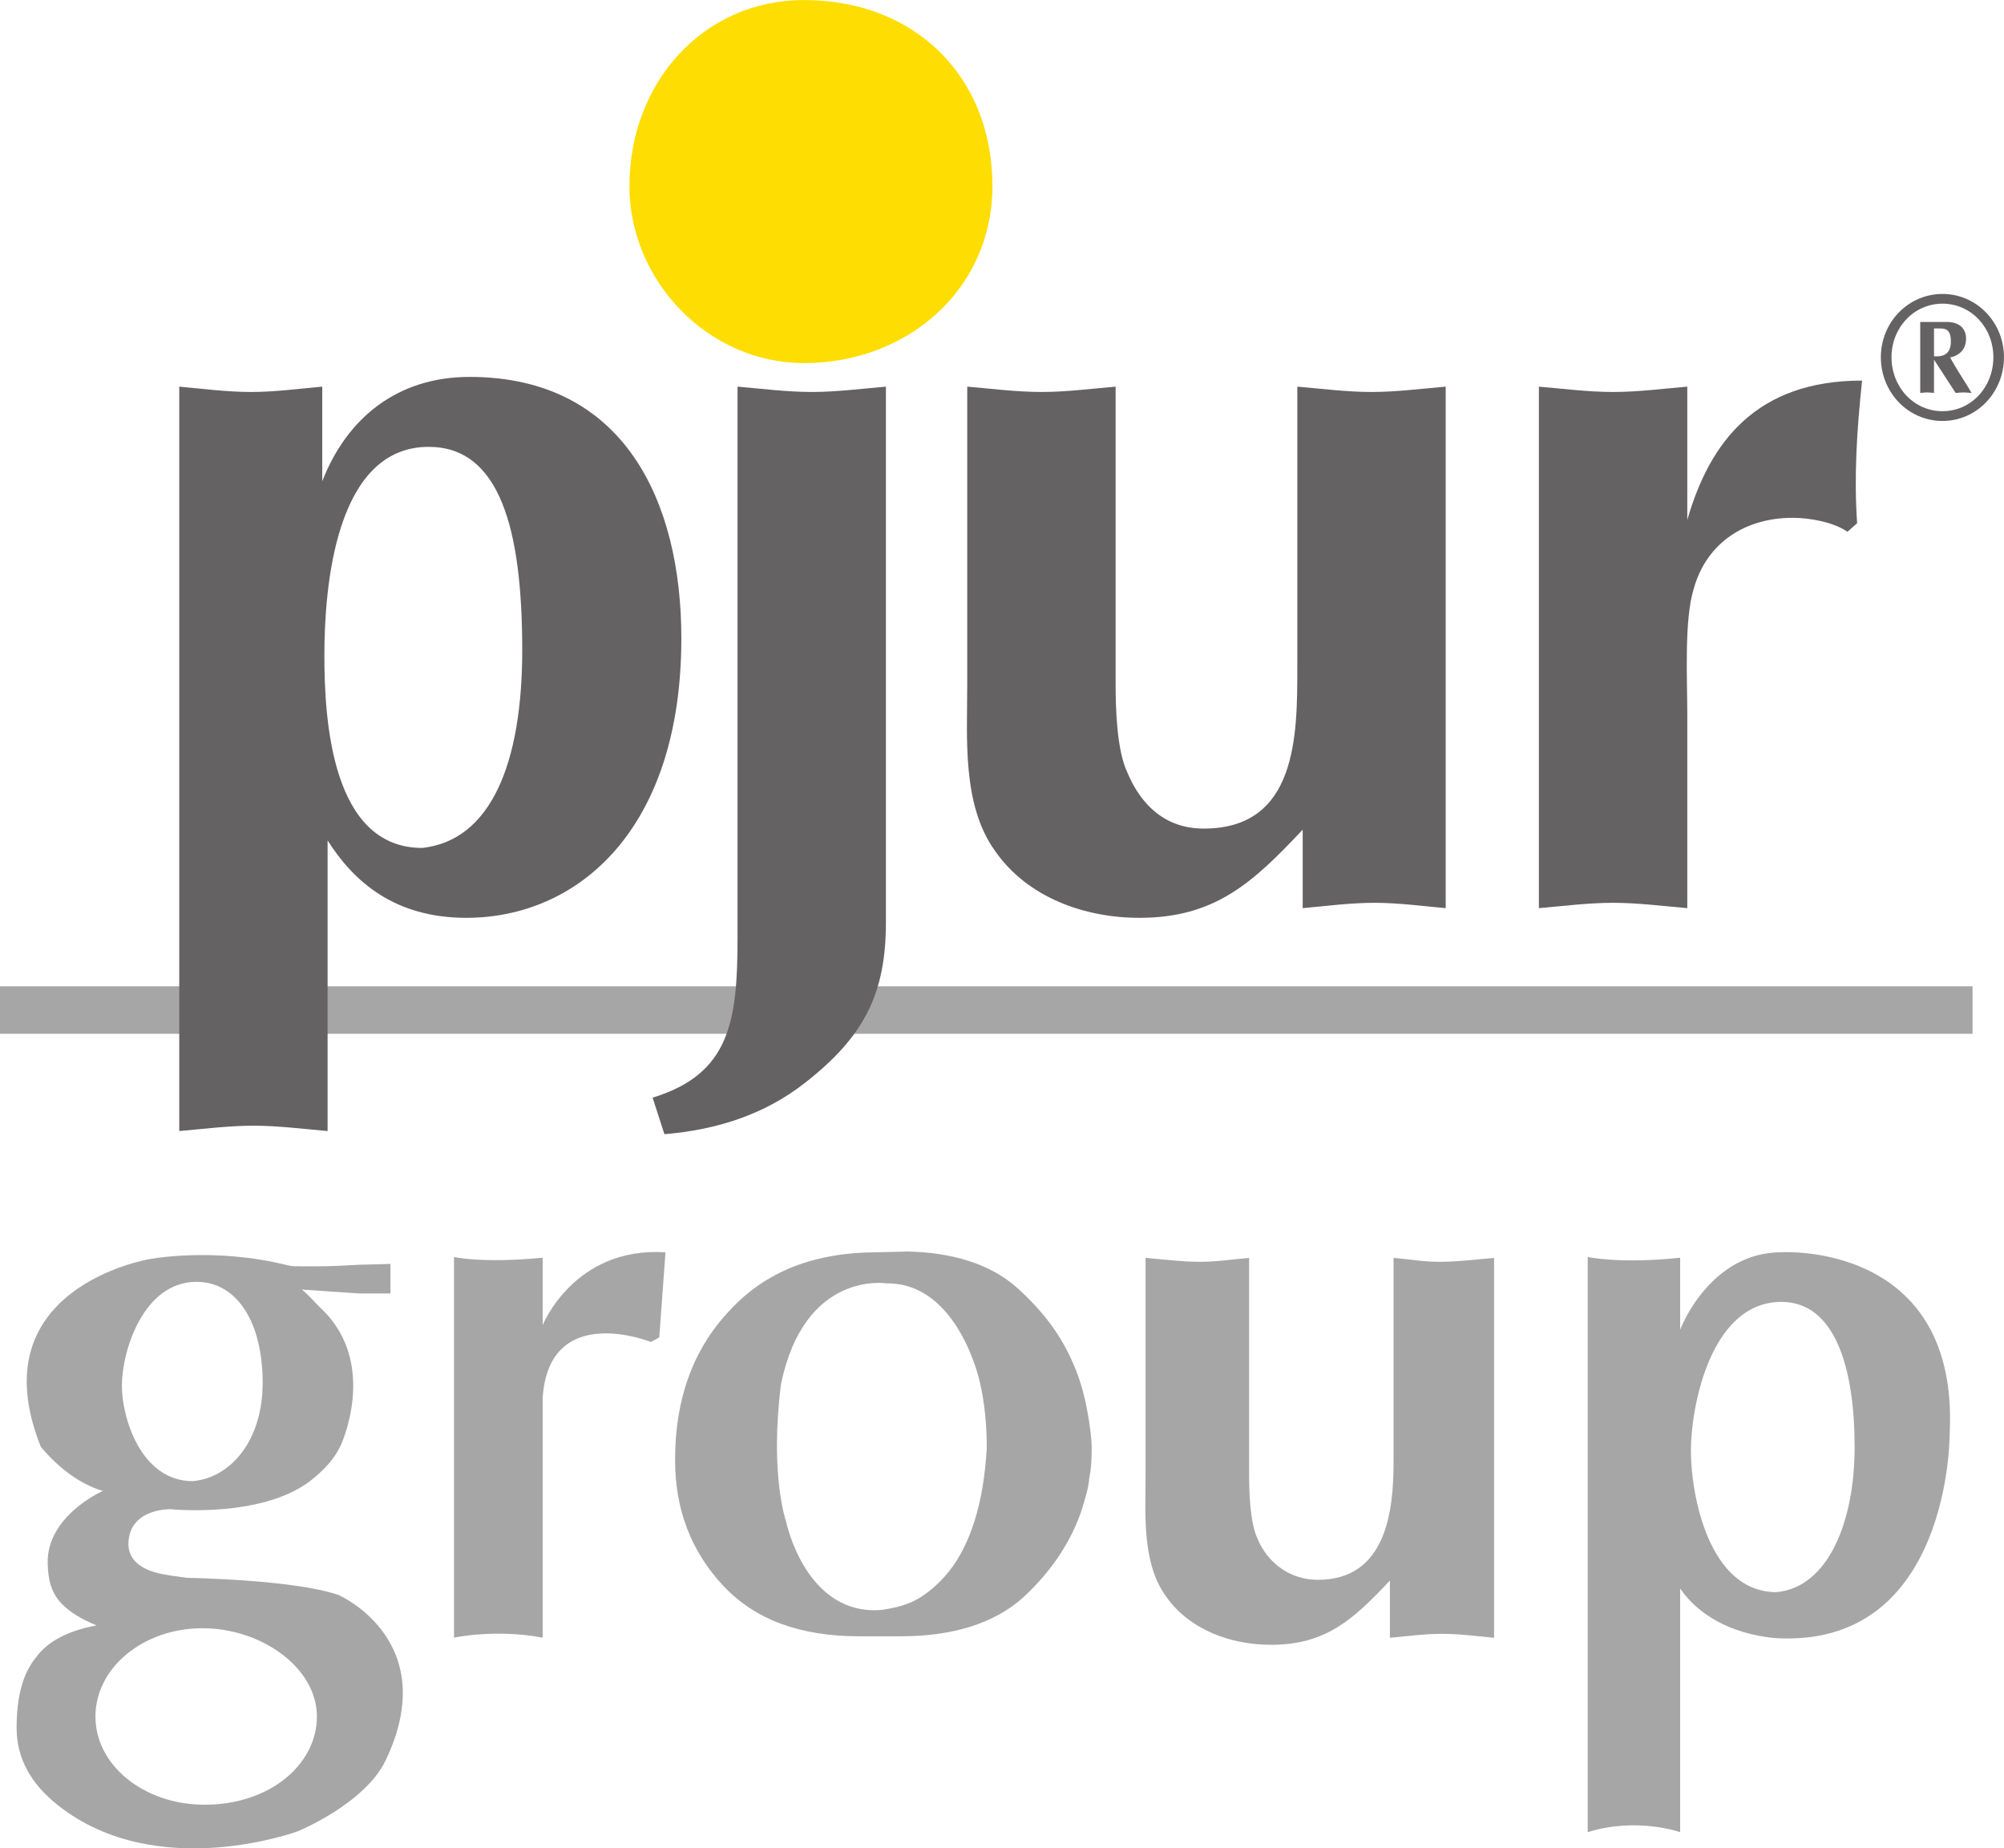 <?xml version="1.0" encoding="UTF-8"?>
<svg xmlns="http://www.w3.org/2000/svg" xmlns:xlink="http://www.w3.org/1999/xlink" width="177.21pt" height="163.42pt" viewBox="0 0 177.21 163.42" version="1.1">
<defs>
<clipPath id="clip1">
  <path d="M 1 110 L 36 110 L 36 163.422 L 1 163.422 Z M 1 110 "/>
</clipPath>
<clipPath id="clip2">
  <path d="M 166 25 L 177.211 25 L 177.211 38 L 166 38 Z M 166 25 "/>
</clipPath>
</defs>
<g id="surface1">
<path style=" stroke:none;fill-rule:nonzero;fill:rgb(65.501%,64.873%,65.028%);fill-opacity:1;" d="M 47.988 144.789 L 47.988 123.602 C 48.535 115.027 57.559 118.648 57.559 118.648 L 58.297 118.246 L 58.848 110.719 C 50.762 110.207 47.988 117.156 47.988 117.156 L 47.988 111.199 C 42.594 111.719 40.148 111.133 40.148 111.133 L 40.148 144.789 C 40.148 144.789 43.828 144 47.988 144.789 "/>
<path style=" stroke:none;fill-rule:evenodd;fill:rgb(65.501%,64.873%,65.028%);fill-opacity:1;" d="M 69.512 134.52 C 69.512 134.52 71.227 142.914 77.98 142.336 C 79.172 142.152 80.246 141.906 81.211 141.336 C 82.172 140.762 83.066 139.973 83.891 138.965 C 84.852 137.773 85.617 136.262 86.191 134.426 C 86.766 132.594 87.117 130.465 87.258 128.035 C 87.258 125.883 87.051 123.926 86.637 122.16 C 86.637 122.16 84.742 113.383 78.391 113.469 C 78.391 113.469 71.137 112.281 69.059 122.395 C 68.051 130.438 69.512 134.52 69.512 134.52 Z M 59.699 129 C 59.699 126.344 60.098 123.914 60.902 121.715 C 61.703 119.516 62.906 117.57 64.512 115.875 C 66.109 114.133 68.004 112.84 70.176 111.984 C 72.355 111.145 74.797 110.719 77.496 110.719 L 80.246 110.648 C 82.266 110.695 84.062 110.969 85.641 111.477 C 87.223 111.98 88.586 112.711 89.73 113.676 C 90.832 114.637 91.789 115.645 92.617 116.695 C 93.441 117.75 94.129 118.879 94.68 120.062 C 95.047 120.848 95.344 121.613 95.574 122.367 C 95.801 123.121 95.984 123.867 96.121 124.602 C 96.258 125.332 96.363 125.984 96.43 126.562 C 96.5 127.133 96.535 127.625 96.535 128.035 C 96.535 128.449 96.523 128.875 96.5 129.309 C 96.477 129.742 96.418 130.191 96.328 130.648 C 96.285 131.105 96.207 131.555 96.09 131.988 C 95.973 132.426 95.848 132.867 95.707 133.328 C 95.254 134.75 94.59 136.125 93.719 137.449 C 92.848 138.781 91.77 140.043 90.488 141.23 C 89.207 142.379 87.656 143.234 85.848 143.809 C 84.035 144.383 81.988 144.668 79.699 144.668 L 76.949 144.668 C 76.855 144.668 76.766 144.668 76.672 144.668 C 76.582 144.668 76.488 144.668 76.398 144.668 C 76.352 144.668 76.305 144.668 76.262 144.668 C 76.215 144.668 76.191 144.668 76.191 144.668 C 76.145 144.668 76.102 144.668 76.055 144.668 C 76.008 144.668 75.965 144.668 75.918 144.668 C 73.352 144.668 71.074 144.301 69.078 143.57 C 67.086 142.836 65.379 141.715 63.957 140.203 C 62.535 138.688 61.473 137.004 60.762 135.152 C 60.051 133.297 59.699 131.293 59.699 129.137 L 59.699 129 "/>
<path style=" stroke:none;fill-rule:evenodd;fill:rgb(65.501%,64.873%,65.028%);fill-opacity:1;" d="M 157.094 140.766 C 151.059 140.766 149.523 132.07 149.523 128.27 C 149.523 124.34 151.273 115.105 157.52 115.105 C 162.266 115.105 164 120.914 164 127.957 C 164 134.5 161.688 140.332 157.094 140.766 Z M 157.539 110.715 C 151.129 110.715 148.574 117.562 148.574 117.562 L 148.574 111.199 C 143.266 111.766 140.398 111.133 140.398 111.133 L 140.398 161.988 C 144.773 160.625 148.574 161.988 148.574 161.988 L 148.574 140.449 C 151.629 144.855 157.539 144.855 157.539 144.855 C 172.434 145.309 172.398 126.934 172.398 126.934 C 173.367 109.734 157.539 110.715 157.539 110.715 "/>
<path style=" stroke:none;fill-rule:nonzero;fill:rgb(65.501%,64.873%,65.028%);fill-opacity:1;" d="M 132.117 111.215 C 130.523 111.348 128.934 111.559 127.34 111.559 C 125.746 111.559 124.82 111.348 123.23 111.215 L 123.23 129.285 C 123.23 133.648 122.562 139.676 116.535 139.676 C 114.109 139.676 112.117 138.223 111.215 136.074 C 110.523 134.621 110.457 131.918 110.457 130.324 L 110.457 111.215 C 108.863 111.348 107.672 111.559 106.078 111.559 C 104.484 111.559 102.895 111.348 101.301 111.215 L 101.301 130.395 C 101.301 133.855 100.953 138.148 103.098 141.129 C 105.18 144.109 108.852 145.422 112.383 145.422 C 117.23 145.422 119.652 143.207 122.906 139.742 L 122.906 144.801 C 124.43 144.66 125.953 144.453 127.551 144.453 C 129.07 144.453 130.594 144.66 132.117 144.801 L 132.117 111.215 "/>
<g clip-path="url(#clip1)" clip-rule="nonzero">
<path style=" stroke:none;fill-rule:evenodd;fill:rgb(65.501%,64.873%,65.028%);fill-opacity:1;" d="M 17.898 159.559 C 12.676 159.48 8.441 156.066 8.441 151.758 C 8.441 147.449 12.672 143.957 17.898 143.957 C 23.121 143.957 28.023 147.449 28.023 151.758 C 28.023 156.066 23.742 159.648 17.898 159.559 Z M 17.375 113.332 C 20.969 113.332 23.227 116.922 23.227 122.262 C 23.227 127.223 20.531 130.625 17.047 130.953 C 12.473 130.953 10.777 125.379 10.777 122.496 C 10.777 119.52 12.637 113.332 17.375 113.332 Z M 26.363 161.898 C 26.363 161.898 32.273 159.477 34.109 155.625 C 39.152 145.055 29.957 141.027 29.957 141.027 C 26.027 139.648 16.512 139.5 16.512 139.5 C 15.617 139.367 14.598 139.266 13.773 139.031 C 12.949 138.805 12.328 138.461 11.918 138.004 C 11.504 137.543 11.316 136.973 11.363 136.281 C 11.578 133.332 15.078 133.434 15.078 133.434 C 15.078 133.434 23.527 134.305 27.789 130.648 C 28.672 129.898 29.531 129.055 30.129 127.797 C 30.129 127.797 33.527 120.566 28.41 115.699 C 27.832 115.148 27.332 114.523 26.691 114.016 L 31.777 114.359 L 34.527 114.359 L 34.527 111.75 L 31.777 111.82 C 31.043 111.863 30.379 111.898 29.785 111.922 C 29.188 111.945 28.641 111.957 28.137 111.957 L 26.59 111.957 C 26.152 111.957 25.793 111.953 25.523 111.887 C 18.828 110.203 13.152 111.336 13.152 111.336 C 13.152 111.336 -1.988 113.887 3.602 127.898 C 3.602 127.898 5.883 130.895 9.098 131.816 C 9.098 131.816 4.074 134.016 4.219 138.277 C 4.242 138.965 4.309 139.594 4.492 140.168 C 4.676 140.738 4.953 141.23 5.32 141.645 C 5.684 142.055 6.145 142.434 6.691 142.777 C 7.242 143.125 7.859 143.434 8.547 143.707 C 7.312 143.934 6.246 144.277 5.352 144.738 C 4.457 145.195 3.738 145.789 3.188 146.523 C 2.594 147.262 2.156 148.137 1.883 149.172 C 1.605 150.199 1.469 151.402 1.469 152.777 C 1.469 154.105 1.781 155.344 2.398 156.488 C 3.016 157.637 3.949 158.684 5.18 159.652 C 13.922 166.523 26.363 161.898 26.363 161.898 "/>
</g>
<path style=" stroke:none;fill-rule:nonzero;fill:rgb(65.501%,64.873%,65.028%);fill-opacity:1;" d="M 174.43 91.402 L 0 91.402 L 0 87.203 L 174.43 87.203 L 174.43 91.402 "/>
<path style=" stroke:none;fill-rule:nonzero;fill:rgb(39.677%,38.58%,38.852%);fill-opacity:1;" d="M 136.082 80.293 C 138.27 80.105 140.453 79.82 142.641 79.82 C 144.828 79.82 147.016 80.105 149.203 80.293 L 149.203 63.086 C 149.203 60.043 148.918 54.812 149.773 52.055 C 150.914 47.969 154.336 45.781 158.52 45.781 C 160.039 45.781 162.133 46.16 163.367 47.016 L 164.223 46.258 C 163.938 42.168 164.188 38.117 164.66 33.648 C 155.344 33.648 151.199 39.031 149.203 45.973 L 149.203 34.184 C 147.016 34.371 144.828 34.656 142.641 34.656 C 140.453 34.656 138.27 34.371 136.082 34.184 L 136.082 80.293 "/>
<path style=" stroke:none;fill-rule:nonzero;fill:rgb(39.677%,38.58%,38.852%);fill-opacity:1;" d="M 127.84 34.184 C 125.652 34.371 123.465 34.656 121.281 34.656 C 119.094 34.656 116.906 34.371 114.719 34.184 L 114.719 58.996 C 114.719 64.988 114.719 73.258 106.445 73.258 C 103.121 73.258 100.934 71.262 99.695 68.312 C 98.746 66.316 98.652 62.609 98.652 60.426 L 98.652 34.184 C 96.465 34.371 94.277 34.656 92.09 34.656 C 89.902 34.656 87.719 34.371 85.531 34.184 L 85.531 60.52 C 85.531 65.273 85.055 71.168 88.004 75.254 C 90.855 79.344 95.895 81.148 100.742 81.148 C 107.398 81.148 110.727 78.105 115.195 73.355 L 115.195 80.293 C 117.285 80.105 119.379 79.82 121.562 79.82 C 123.656 79.82 125.746 80.105 127.84 80.293 L 127.84 34.184 "/>
<path style=" stroke:none;fill-rule:nonzero;fill:rgb(39.677%,38.58%,38.852%);fill-opacity:1;" d="M 78.34 34.184 C 76.152 34.371 73.969 34.656 71.781 34.656 C 69.594 34.656 67.406 34.371 65.219 34.184 L 65.219 82.879 C 65.219 90.297 64.555 94.953 57.707 97.047 L 58.754 100.277 C 63.32 99.898 67.598 98.566 71.211 95.715 C 76.438 91.629 78.34 87.824 78.34 81.547 L 78.34 34.184 "/>
<path style=" stroke:none;fill-rule:evenodd;fill:rgb(39.677%,38.58%,38.852%);fill-opacity:1;" d="M 15.852 100 L 15.852 34.184 C 17.941 34.371 20.031 34.656 22.219 34.656 C 24.312 34.656 26.402 34.371 28.496 34.184 L 28.496 42.547 C 30.684 36.938 35.152 33.324 41.52 33.324 C 55.211 33.324 60.25 44.355 60.25 56.43 C 60.25 73.449 51.027 81.148 41.234 81.148 C 34.867 81.148 31.254 77.918 28.969 74.305 L 28.969 100 C 26.785 99.809 24.598 99.527 22.41 99.527 C 20.223 99.527 18.035 99.809 15.852 100 Z M 37.336 74.969 C 43.422 74.305 46.18 67.457 46.18 57.477 C 46.18 46.73 44.184 39.508 37.906 39.508 C 29.637 39.508 28.684 51.961 28.684 57.949 C 28.684 63.75 29.352 74.969 37.336 74.969 "/>
<path style=" stroke:none;fill-rule:nonzero;fill:rgb(99.292%,86.499%,1.413%);fill-opacity:1;" d="M 71.102 32.102 C 80.242 32.102 87.758 25.598 87.758 16.457 C 87.758 6.707 80.852 0.004 71.102 0.004 C 62.164 0.004 55.66 7.316 55.66 16.457 C 55.66 24.785 62.57 32.102 71.102 32.102 "/>
<g clip-path="url(#clip2)" clip-rule="nonzero">
<path style=" stroke:none;fill-rule:evenodd;fill:rgb(39.677%,38.58%,38.852%);fill-opacity:1;" d="M 171.02 29.039 L 171.508 29.039 C 172.008 29.039 172.512 29.09 172.512 30.184 C 172.512 31.141 172.039 31.578 171.02 31.5 Z M 171.773 37.219 C 174.781 37.219 177.207 34.711 177.207 31.578 C 177.207 28.492 174.781 25.988 171.773 25.988 C 168.75 25.988 166.32 28.492 166.32 31.578 C 166.32 34.711 168.75 37.219 171.773 37.219 Z M 171.773 26.848 C 174.312 26.848 176.27 28.98 176.27 31.578 C 176.27 34.227 174.312 36.355 171.773 36.355 C 169.234 36.355 167.262 34.227 167.262 31.578 C 167.262 28.98 169.234 26.848 171.773 26.848 Z M 169.801 34.742 C 170.004 34.727 170.207 34.695 170.41 34.695 C 170.613 34.695 170.816 34.727 171.02 34.742 L 171.02 31.797 L 172.934 34.742 C 173.164 34.727 173.402 34.695 173.637 34.695 C 173.871 34.695 174.105 34.727 174.344 34.742 L 173.996 34.164 C 173.465 33.316 172.934 32.488 172.445 31.609 C 173.309 31.422 173.855 30.844 173.855 29.949 C 173.855 29.012 173.23 28.465 172.133 28.465 L 169.801 28.465 L 169.801 34.742 "/>
</g>
</g>
</svg>
